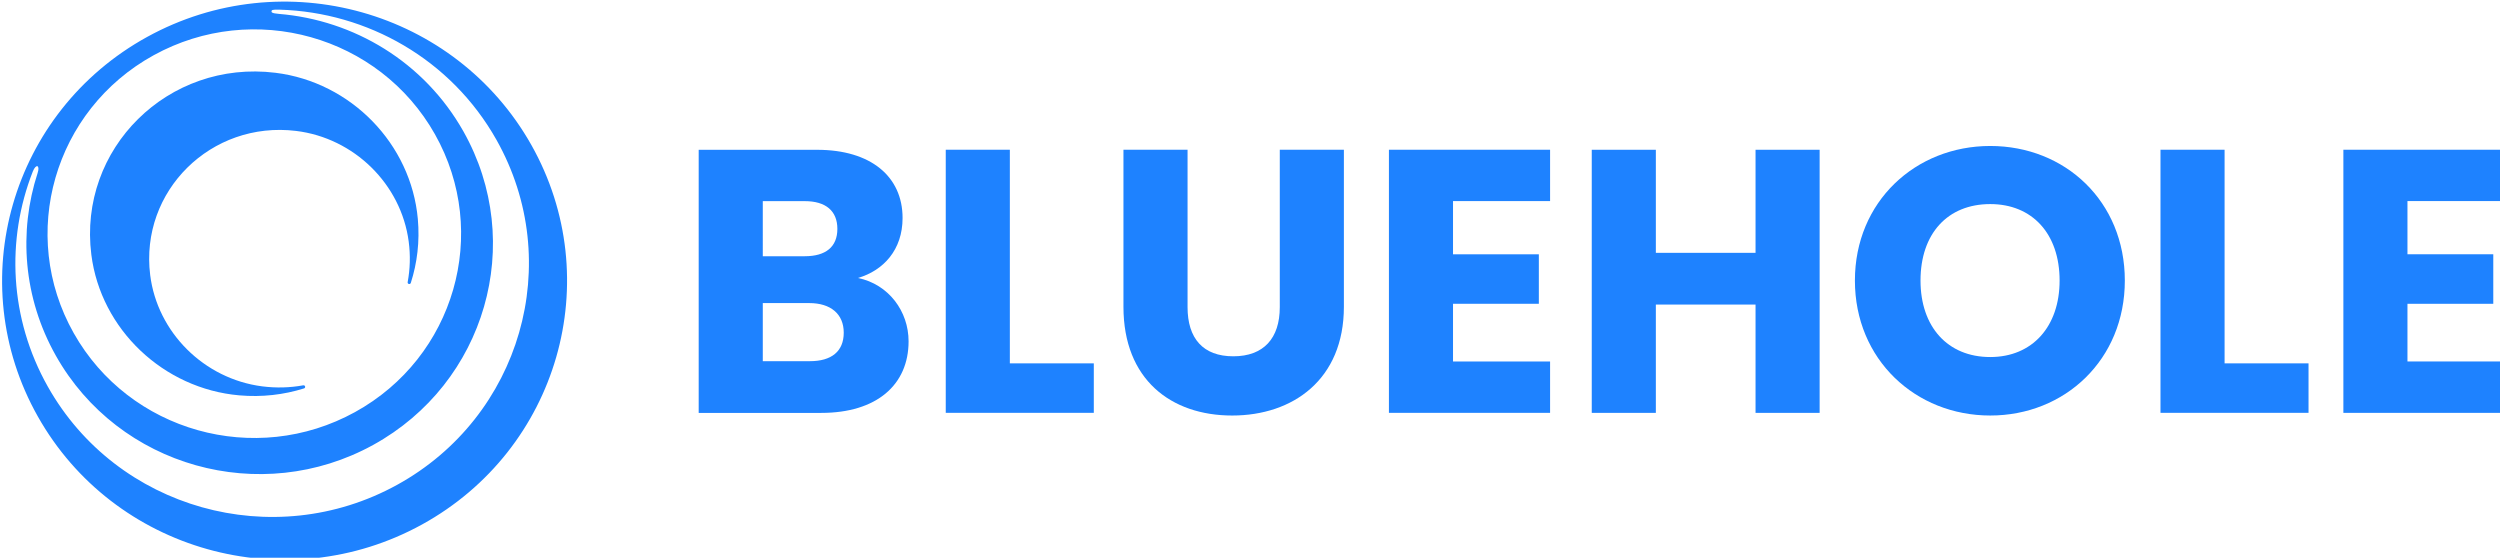 <?xml version="1.0" encoding="UTF-8" standalone="no"?> <svg xmlns:dc="http://purl.org/dc/elements/1.1/" xmlns:cc="http://creativecommons.org/ns#" xmlns:rdf="http://www.w3.org/1999/02/22-rdf-syntax-ns#" xmlns:svg="http://www.w3.org/2000/svg" xmlns="http://www.w3.org/2000/svg" xmlns:sodipodi="http://sodipodi.sourceforge.net/DTD/sodipodi-0.dtd" xmlns:inkscape="http://www.inkscape.org/namespaces/inkscape" viewBox="0 0 200 44.621" height="44.621" width="200" xml:space="preserve" id="svg2" version="1.1" sodipodi:docname="Logo_1.svg" inkscape:version="1.0.2 (e86c870879, 2021-01-15)"><defs id="defs6"><clipPath id="clipPath18"><path id="path16" d="M 0,768 H 1366 V 0 H 0 Z"></path></clipPath> </defs><g id="g212" transform="matrix(0.285,0,0,0.285,-149.551,-120.085)"><g transform="matrix(1.333,0,0,-1.333,673.887,462.037)" id="g20"><path id="path22" style="fill:#1e82ff;fill-opacity:1;fill-rule:nonzero;stroke:none" d="m 0,0 c -15.981,28.354 -52.2,38.538 -80.897,22.748 -28.698,-15.79 -39.006,-51.576 -23.024,-79.929 15.982,-28.354 52.2,-38.538 80.897,-22.748 C 5.673,-64.139 15.981,-28.354 0,0 m -79.516,18.897 c 21.008,11.56 47.522,4.103 59.221,-16.652 11.698,-20.756 4.153,-46.953 -16.855,-58.512 -21.007,-11.559 -47.521,-4.103 -59.22,16.653 -11.699,20.756 -4.153,46.952 16.854,58.511 m 51.244,-90.478 c -26.087,-14.352 -59.011,-5.094 -73.538,20.679 -8.139,14.439 -8.777,30.998 -3.178,45.293 0.665,1.7 1.583,1.418 1.022,-0.306 -4.017,-12.348 -3.044,-26.246 3.847,-38.471 13.199,-23.416 43.111,-31.827 66.811,-18.787 23.701,13.041 32.213,42.595 19.015,66.011 -8.276,14.683 -23.124,23.467 -38.891,24.761 -1.5,0.123 -1.564,0.359 -1.528,0.554 0.042,0.233 0.07,0.387 1.732,0.336 18.392,-0.553 36.034,-10.374 45.637,-27.411 14.527,-25.775 5.157,-58.304 -20.929,-72.659"></path></g><g transform="matrix(1.333,0,0,-1.333,591.903,532.327)" id="g24"><path id="path26" style="fill:#1e82ff;fill-opacity:1;fill-rule:nonzero;stroke:none" d="M 0,0 C 4.784,-0.42 9.386,0.127 13.632,1.461 14.043,1.59 13.891,2.19 13.467,2.113 10.705,1.608 7.798,1.514 4.809,1.898 -7.414,3.476 -17.257,13.256 -18.76,25.344 c -2.196,17.67 12.828,32.513 30.712,30.341 12.234,-1.486 22.132,-11.212 23.726,-23.289 0.39,-2.952 0.294,-5.824 -0.217,-8.552 -0.078,-0.419 0.53,-0.57 0.661,-0.164 1.35,4.197 1.903,8.745 1.478,13.472 C 36.179,52.939 23.535,65.96 7.618,67.927 -14.98,70.721 -33.979,51.948 -31.15,29.62 -29.157,13.895 -15.978,1.402 0,0"></path></g><g transform="matrix(1.333,0,0,-1.333,755.268,537.253)" id="g28"><path id="path30" style="fill:#1e82ff;fill-opacity:1;fill-rule:nonzero;stroke:none" d="m 0,0 h -25.809 v 55.404 h 24.94 c 11.286,0 17.994,-5.603 17.994,-14.363 0,-6.708 -4.024,-11.049 -9.391,-12.628 C 14.206,27.071 18.389,21.389 18.389,15.075 18.389,5.92 11.681,0 0,0 m -3.473,44.592 h -8.839 V 32.991 h 8.839 c 4.42,0 6.866,1.972 6.866,5.761 0,3.789 -2.446,5.84 -6.866,5.84 m 0.947,-21.467 h -9.786 V 10.892 h 9.943 c 4.499,0 7.104,2.051 7.104,5.999 0,3.945 -2.763,6.234 -7.261,6.234"></path></g><g transform="matrix(1.333,0,0,-1.333,808.205,463.38)" id="g32"><path id="path34" style="fill:#1e82ff;fill-opacity:1;fill-rule:nonzero;stroke:none" d="M 0,0 V -44.987 H 17.68 V -55.404 H -13.496 V 0 Z"></path></g><path id="path38" style="fill:#1e82ff;fill-opacity:1;fill-rule:nonzero;stroke:none;stroke-width:1.333" d="m 840.095,463.38 h 17.995 v 44.196 c 0,8.736 4.313,13.787 12.839,13.787 8.523,0 13.048,-5.051 13.048,-13.787 v -44.196 h 17.995 v 44.092 c 0,20.415 -14.311,30.517 -31.359,30.517 -17.153,0 -30.517,-10.103 -30.517,-30.517 z"></path><g transform="matrix(1.333,0,0,-1.333,959.852,477.796)" id="g40"><path id="path42" style="fill:#1e82ff;fill-opacity:1;fill-rule:nonzero;stroke:none" d="M 0,0 H -20.441 V -11.208 H -2.368 V -21.625 H -20.441 V -33.779 H 0 V -44.592 H -33.937 V 10.813 H 0 Z"></path></g><g transform="matrix(1.333,0,0,-1.333,1017.524,506.841)" id="g44"><path id="path46" style="fill:#1e82ff;fill-opacity:1;fill-rule:nonzero;stroke:none" d="M 0,0 H -20.994 V -22.808 H -34.49 v 55.404 h 13.496 V 10.892 H 0 V 32.596 H 13.496 V -22.808 H 0 Z"></path></g><path id="path50" style="fill:#1e82ff;fill-opacity:1;fill-rule:nonzero;stroke:none;stroke-width:1.333" d="m 1083.406,537.988 c -20.943,0 -37.989,-15.679 -37.989,-37.883 0,-22.204 17.047,-37.779 37.989,-37.779 21.045,0 37.777,15.575 37.777,37.779 0,22.204 -16.835,37.883 -37.777,37.883 m 0,-16.416 c 11.785,0 19.468,-8.524 19.468,-21.467 0,-13.153 -7.683,-21.468 -19.468,-21.468 -11.997,0 -19.573,8.315 -19.573,21.468 0,12.943 7.576,21.467 19.573,21.467"></path><g transform="matrix(1.333,0,0,-1.333,1149.183,463.38)" id="g52"><path id="path54" style="fill:#1e82ff;fill-opacity:1;fill-rule:nonzero;stroke:none" d="M 0,0 V -44.987 H 17.678 V -55.404 H -13.496 V 0 Z"></path></g><g transform="matrix(1.333,0,0,-1.333,1182.529,463.38)" id="g56"><path id="path58" style="fill:#1e82ff;fill-opacity:1;fill-rule:nonzero;stroke:none" d="m 0,0 v -55.405 h 33.937 v 10.813 H 13.496 v 12.154 H 31.568 V -22.02 H 13.496 v 11.207 H 33.937 V 0 Z"></path></g></g></svg> 